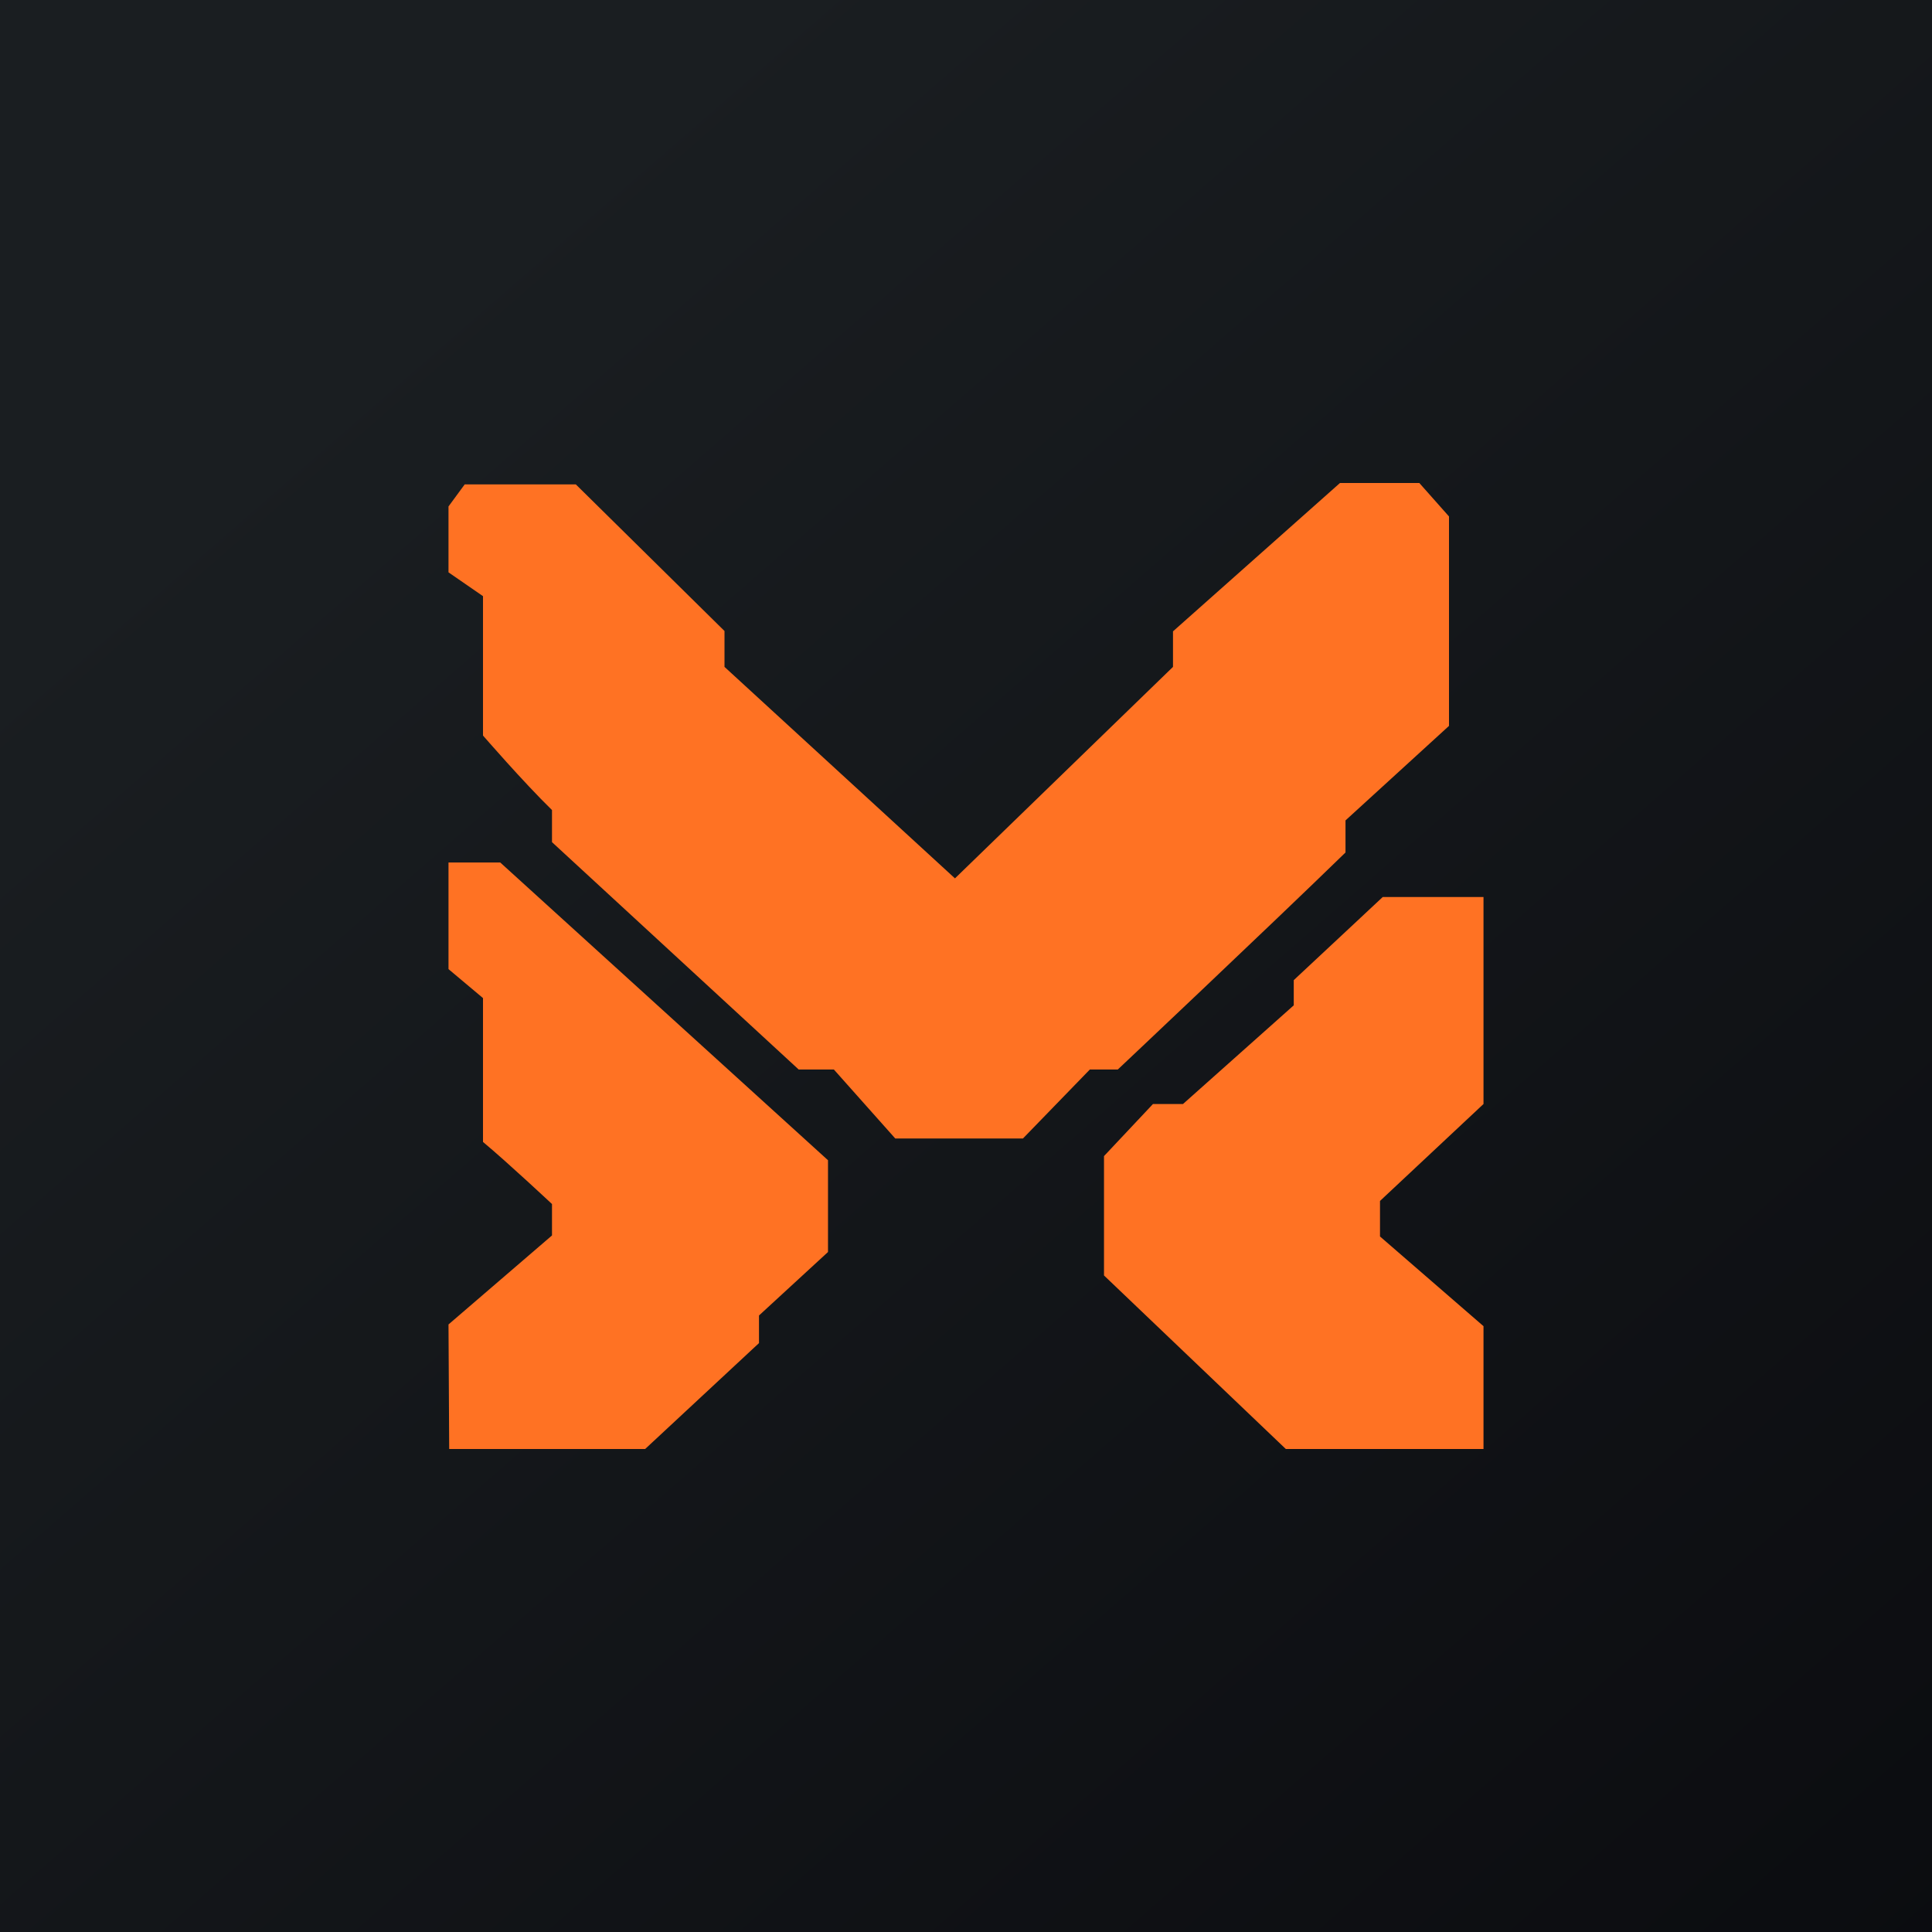 <!-- by TradingView --><svg width="56" height="56" viewBox="0 0 56 56" xmlns="http://www.w3.org/2000/svg"><path fill="url(#auvp5yjbl)" d="M0 0h56v56H0z"/><path d="M13 16.59v-1.91l.47-.64h3.22L21 18.29v1.04l6.68 6.13L34 19.33V18.3L38.84 14h2.3l.86.97v6.07l-3 2.74v.93C36.77 26.88 32.4 31 32.4 31h-.81l-1.94 2h-3.7l-1.78-2h-1.02L16 24.41v-.93c-.84-.82-2-2.16-2-2.16v-4.04l-1-.69ZM18.7 42h-5.68L13 38.39l3-2.58v-.91s-1.28-1.2-2-1.8v-4.17l-1-.84V25h1.5l9.5 8.63v2.66l-2 1.84v.8L18.7 42ZM43 26v6l-3 2.81v1.03l3 2.6V42h-5.73L32 36.97v-3.46L33.42 32h.87l3.21-2.86v-.73L40.08 26H43Z" fill="#FF7223"/><defs><linearGradient id="auvp5yjbl" x1="10.42" y1="9.71" x2="68.15" y2="76.02" gradientUnits="userSpaceOnUse"><stop stop-color="#1A1E21"/><stop offset="1" stop-color="#06060A"/></linearGradient></defs></svg>